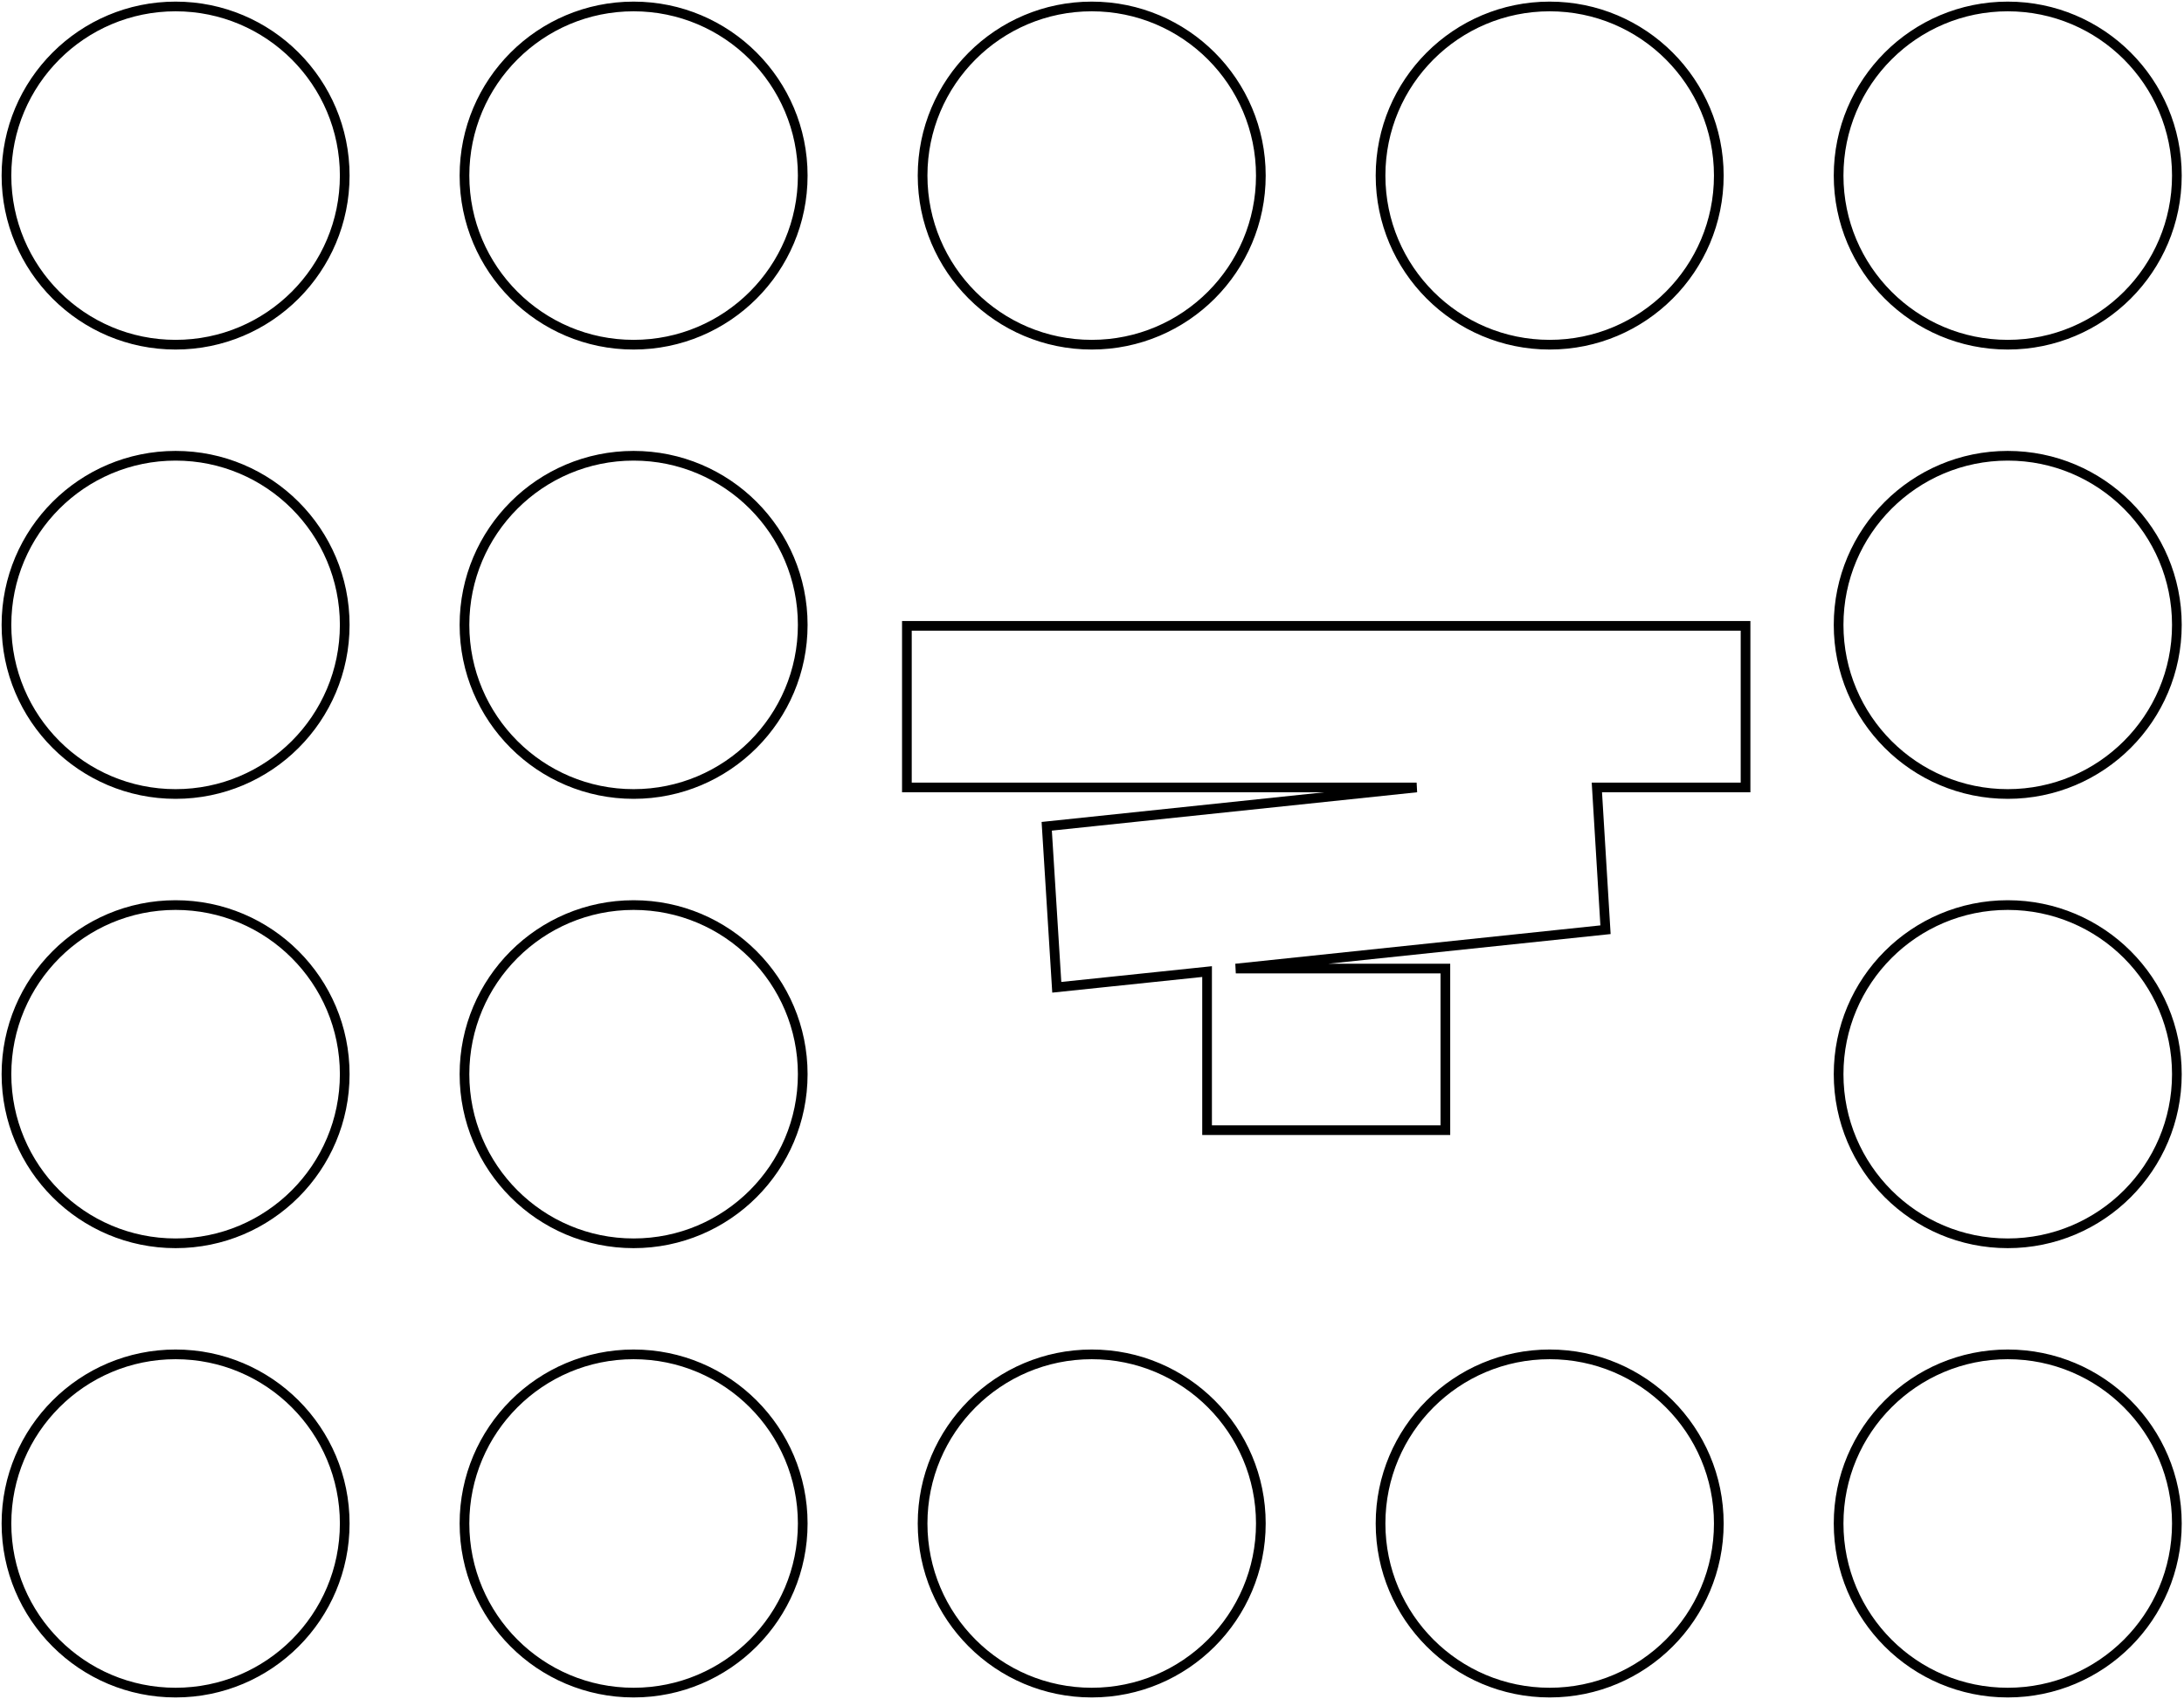 <svg width="338" height="263" viewBox="0 0 338 263" fill="none" xmlns="http://www.w3.org/2000/svg">
<path d="M98.058 53.35C112.514 53.35 124.233 41.631 124.233 27.175C124.233 12.719 112.514 1 98.058 1C83.602 1 71.883 12.719 71.883 27.175C71.883 41.631 83.602 53.35 98.058 53.35Z" stroke="black" stroke-width="1.5" stroke-miterlimit="10"/>
<path d="M168.956 53.35C183.412 53.35 195.131 41.631 195.131 27.175C195.131 12.719 183.412 1 168.956 1C154.5 1 142.781 12.719 142.781 27.175C142.781 41.631 154.5 53.35 168.956 53.35Z" stroke="black" stroke-width="1.5" stroke-miterlimit="10"/>
<path d="M239.831 53.35C254.287 53.35 266.006 41.631 266.006 27.175C266.006 12.719 254.287 1 239.831 1C225.375 1 213.656 12.719 213.656 27.175C213.656 41.631 225.375 53.35 239.831 53.35Z" stroke="black" stroke-width="1.5" stroke-miterlimit="10"/>
<path d="M310.722 53.35C325.178 53.35 336.897 41.631 336.897 27.175C336.897 12.719 325.178 1 310.722 1C296.266 1 284.547 12.719 284.547 27.175C284.547 41.631 296.266 53.35 310.722 53.35Z" stroke="black" stroke-width="1.5" stroke-miterlimit="10"/>
<path d="M27.175 122.891C41.631 122.891 53.35 111.172 53.35 96.716C53.35 82.26 41.631 70.541 27.175 70.541C12.719 70.541 1 82.26 1 96.716C1 111.172 12.719 122.891 27.175 122.891Z" stroke="black" stroke-width="1.5" stroke-miterlimit="10"/>
<path d="M98.058 122.891C112.514 122.891 124.233 111.172 124.233 96.716C124.233 82.26 112.514 70.541 98.058 70.541C83.602 70.541 71.883 82.26 71.883 96.716C71.883 111.172 83.602 122.891 98.058 122.891Z" stroke="black" stroke-width="1.5" stroke-miterlimit="10"/>
<path d="M310.722 122.891C325.178 122.891 336.897 111.172 336.897 96.716C336.897 82.26 325.178 70.541 310.722 70.541C296.266 70.541 284.547 82.26 284.547 96.716C284.547 111.172 296.266 122.891 310.722 122.891Z" stroke="black" stroke-width="1.5" stroke-miterlimit="10"/>
<path d="M27.175 192.433C41.631 192.433 53.35 180.714 53.35 166.258C53.35 151.802 41.631 140.083 27.175 140.083C12.719 140.083 1 151.802 1 166.258C1 180.714 12.719 192.433 27.175 192.433Z" stroke="black" stroke-width="1.5" stroke-miterlimit="10"/>
<path d="M98.058 192.433C112.514 192.433 124.233 180.714 124.233 166.258C124.233 151.802 112.514 140.083 98.058 140.083C83.602 140.083 71.883 151.802 71.883 166.258C71.883 180.714 83.602 192.433 98.058 192.433Z" stroke="black" stroke-width="1.5" stroke-miterlimit="10"/>
<path d="M310.722 192.433C325.178 192.433 336.897 180.714 336.897 166.258C336.897 151.802 325.178 140.083 310.722 140.083C296.266 140.083 284.547 151.802 284.547 166.258C284.547 180.714 296.266 192.433 310.722 192.433Z" stroke="black" stroke-width="1.5" stroke-miterlimit="10"/>
<path d="M27.175 261.973C41.631 261.973 53.35 250.254 53.35 235.798C53.35 221.342 41.631 209.623 27.175 209.623C12.719 209.623 1 221.342 1 235.798C1 250.254 12.719 261.973 27.175 261.973Z" stroke="black" stroke-width="1.5" stroke-miterlimit="10"/>
<path d="M98.058 261.973C112.514 261.973 124.233 250.254 124.233 235.798C124.233 221.342 112.514 209.623 98.058 209.623C83.602 209.623 71.883 221.342 71.883 235.798C71.883 250.254 83.602 261.973 98.058 261.973Z" stroke="black" stroke-width="1.5" stroke-miterlimit="10"/>
<path d="M168.956 261.973C183.412 261.973 195.131 250.254 195.131 235.798C195.131 221.342 183.412 209.623 168.956 209.623C154.5 209.623 142.781 221.342 142.781 235.798C142.781 250.254 154.5 261.973 168.956 261.973Z" stroke="black" stroke-width="1.5" stroke-miterlimit="10"/>
<path d="M239.831 261.973C254.287 261.973 266.006 250.254 266.006 235.798C266.006 221.342 254.287 209.623 239.831 209.623C225.375 209.623 213.656 221.342 213.656 235.798C213.656 250.254 225.375 261.973 239.831 261.973Z" stroke="black" stroke-width="1.5" stroke-miterlimit="10"/>
<path d="M310.722 261.973C325.178 261.973 336.897 250.254 336.897 235.798C336.897 221.342 325.178 209.623 310.722 209.623C296.266 209.623 284.547 221.342 284.547 235.798C284.547 250.254 296.266 261.973 310.722 261.973Z" stroke="black" stroke-width="1.5" stroke-miterlimit="10"/>
<path d="M27.175 53.35C41.631 53.35 53.35 41.631 53.35 27.175C53.35 12.719 41.631 1 27.175 1C12.719 1 1 12.719 1 27.175C1 41.631 12.719 53.35 27.175 53.35Z" stroke="black" stroke-width="1.5" stroke-miterlimit="10"/>
<path d="M270.145 96.865H140.352V121.877H219.241L161.994 127.889L163.549 152.808L186.809 150.378V174.923H223.688V149.911H191.255L248.471 143.899L247.134 121.877H270.145V96.865Z" stroke="black" stroke-width="1.5" stroke-miterlimit="10"/>
</svg>
